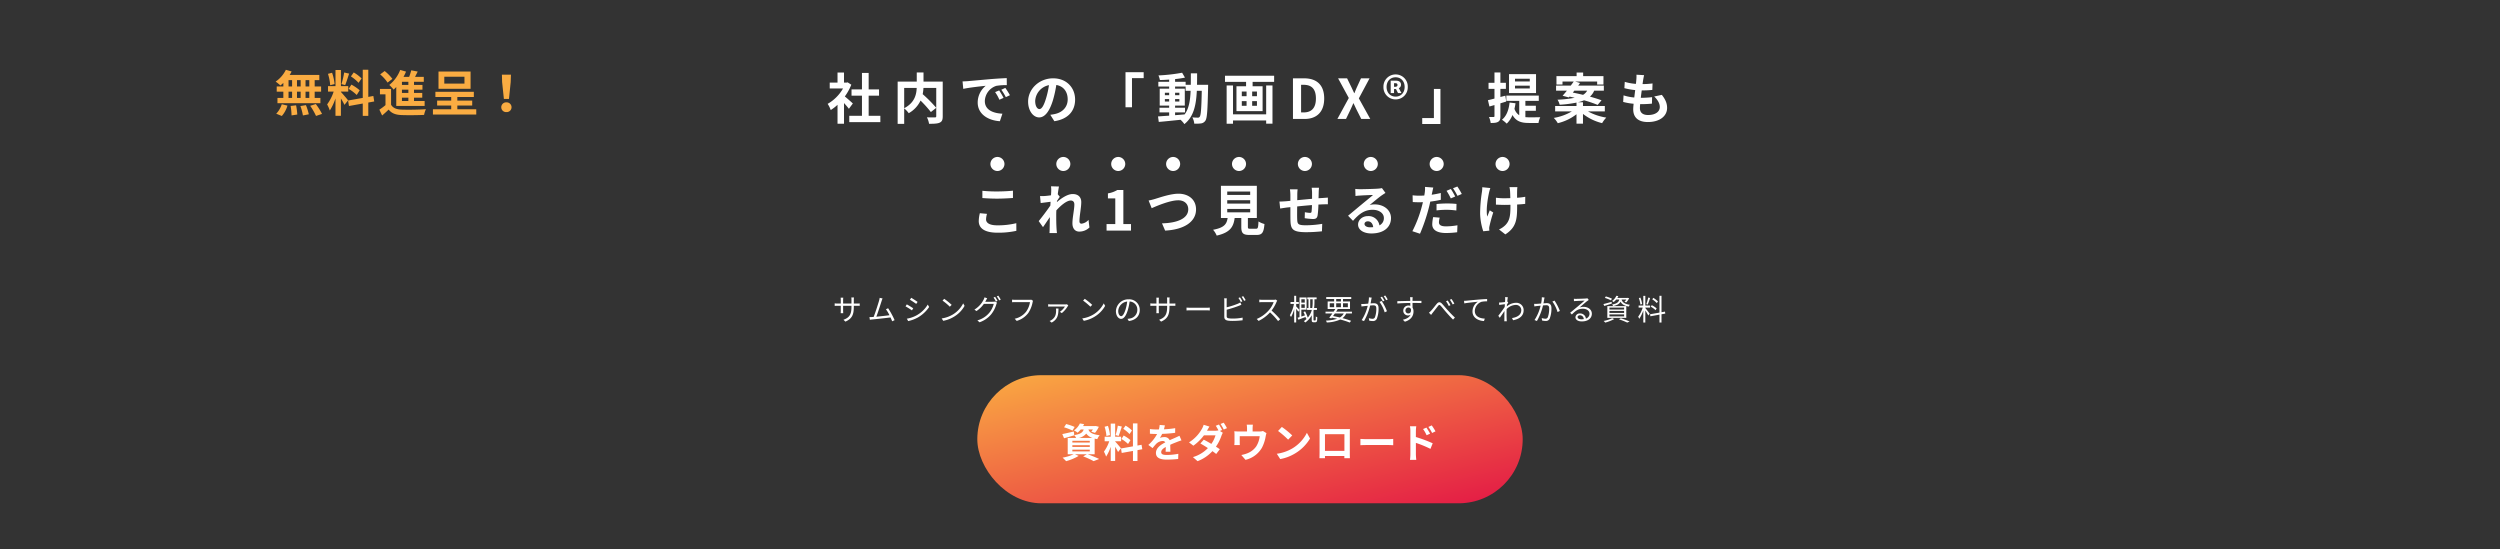 <svg id="cta-text" xmlns="http://www.w3.org/2000/svg" xmlns:xlink="http://www.w3.org/1999/xlink" width="1366" height="300" viewBox="0 0 1366 300">
  <rect x="0" y="0" width="1366" height="300" fill="#333333" stroke="none"/>
  <defs>
    <linearGradient id="linear-gradient" x2="1" y2="1" gradientUnits="objectBoundingBox">
      <stop offset="0" stop-color="#faac42"/>
      <stop offset="1" stop-color="#e31745"/>
    </linearGradient>
    <clipPath id="clip-path">
      <rect id="iStock-1163077334" width="1366" height="300" transform="translate(-319)" fill="#1d1d1d"/>
    </clipPath>
  </defs>
  <g id="btn_CTA" transform="translate(534 205)">
    <rect id="長方形_3" data-name="長方形 3" width="298" height="70" rx="35" fill="url(#linear-gradient)"/>
    <path id="パス_7412" data-name="パス 7412" d="M-95.81-16.72a28.616,28.616,0,0,0-4.642-1.584l-1.144,1.782A28.331,28.331,0,0,1-97-14.74ZM-97.064-4.312h9.526v.968h-9.526Zm0-2.42h9.526v.946h-9.526Zm0-2.42h9.526v.946h-9.526Zm3.586-1.562a7.118,7.118,0,0,0,4-2.376,6.609,6.609,0,0,0,3.366,2.376Zm8.6,8.932V-10.34c.44.11.924.2,1.452.286a7.305,7.305,0,0,1,1.3-2.134c-4.444-.528-5.676-1.716-6.16-3.146h2.442a12.522,12.522,0,0,1-.858,1.21l2.024.638a15.614,15.614,0,0,0,2.09-3.322l-1.738-.44-.4.066h-6.49a10.1,10.1,0,0,0,.572-1.078l-2.31-.374a9.552,9.552,0,0,1-3.234,3.828,7,7,0,0,1,1.958,1.232,12.093,12.093,0,0,0,1.76-1.76h1.584c-.484,1.562-1.65,2.508-5.148,3.08l-.22-1.98c-2.332.55-4.686,1.1-6.314,1.408l.968,2.288c1.65-.462,3.7-1.056,5.588-1.606l-.022-.088A6.567,6.567,0,0,1-95-10.714h-4.6v8.932h3.234A25.833,25.833,0,0,1-102.41.066a26.535,26.535,0,0,1,1.936,1.914A27.261,27.261,0,0,0-93.61-.9l-2-.88h6.424l-1.98,1.144a43.38,43.38,0,0,1,5.72,2.6L-82.412.792c-1.5-.726-4.026-1.782-6.27-2.574Zm20.394-13a16.533,16.533,0,0,0-3.5-2.662l-1.254,1.76a17.7,17.7,0,0,1,3.41,2.86Zm-5.764,4.642a18.575,18.575,0,0,1,3.608,2.728l1.32-2.09a19.326,19.326,0,0,0-3.7-2.53Zm-1.98-7.282a37.416,37.416,0,0,1-1.21,5.148l1.65.462c.55-1.276,1.188-3.366,1.76-5.126Zm-4.268,5.148a22.058,22.058,0,0,0-1.122-5.038l-1.826.484a21.8,21.8,0,0,1,.99,5.06Zm6.006,7.238c-.462-.616-2.552-3.08-3.19-3.718V-8.91h3.256v-2.442h-3.256v-7.194H-76.1v7.194H-79.42V-8.91h2.508a20.367,20.367,0,0,1-2.9,5.7A15.546,15.546,0,0,1-78.628-.506,22.578,22.578,0,0,0-76.1-5.918V1.848h2.42V-5.874a29.389,29.389,0,0,1,1.584,2.86Zm11.638.506-.4-2.442-2.244.418v-12.1h-2.464v12.54L-70.488-4.95l.4,2.442,6.138-1.1v5.5h2.464v-5.94Zm15.356,1.364c-.022-.99-.066-2.6-.088-3.806,1.342-.616,2.574-1.1,3.542-1.474a23.1,23.1,0,0,1,2.6-.924l-1.1-2.53c-.792.374-1.562.748-2.4,1.122-.9.4-1.826.77-2.948,1.3a2.968,2.968,0,0,0-2.9-1.694,6.818,6.818,0,0,0-2.464.44A13.308,13.308,0,0,0-48-12.936a70.974,70.974,0,0,0,7.106-.572l.022-2.552a50.309,50.309,0,0,1-6.16.638c.264-.88.418-1.628.528-2.156l-2.86-.242a12.124,12.124,0,0,1-.44,2.486h-1.056a27.952,27.952,0,0,1-3.828-.242v2.552c1.188.11,2.794.154,3.674.154h.264a21.3,21.3,0,0,1-4.8,5.984l2.332,1.738a27.9,27.9,0,0,1,2.024-2.4,5.392,5.392,0,0,1,3.41-1.5,1.7,1.7,0,0,1,1.518.748c-2.486,1.276-5.126,3.036-5.126,5.808,0,2.816,2.574,3.63,5.984,3.63a60.278,60.278,0,0,0,6.16-.352l.088-2.838a33.324,33.324,0,0,1-6.182.638c-2.134,0-3.168-.33-3.168-1.54,0-1.078.88-1.936,2.486-2.816-.022.946-.044,1.958-.088,2.6Zm28.27-11.88a32.212,32.212,0,0,0-1.738-3.014l-1.738.7a24.958,24.958,0,0,1,1.452,2.508,7.247,7.247,0,0,1-1.738.2H-23.5l.022-.022c.264-.484.814-1.474,1.342-2.244l-3.19-.99a10.141,10.141,0,0,1-.99,2.31,20.4,20.4,0,0,1-7,7.3l2.376,1.826a26.252,26.252,0,0,0,5.786-5.676h6.314A16.024,16.024,0,0,1-21.12-7.458c-1.474-.88-2.97-1.716-4.136-2.31L-27.1-7.678c1.122.638,2.618,1.54,4.092,2.508A18.386,18.386,0,0,1-31.2-.242l2.552,2.222A21.166,21.166,0,0,0-20.526-3.5c.792.572,1.518,1.1,2.046,1.562l1.98-2.6c-.55-.4-1.3-.88-2.112-1.408a24.048,24.048,0,0,0,3.036-6.006,11.793,11.793,0,0,1,.726-1.584l-1.606-.99Zm-.88-3.3a20.938,20.938,0,0,1,1.76,3.036l1.76-.748a28.9,28.9,0,0,0-1.782-2.992ZM7.084-14.5a5.353,5.353,0,0,1-1.826.242H1.43V-15.95a15.989,15.989,0,0,1,.154-2.024H-1.8a10.87,10.87,0,0,1,.176,2.024v1.694H-6.336a18.473,18.473,0,0,1-2.244-.11,14.047,14.047,0,0,1,.11,1.892v3.806A16.686,16.686,0,0,1-8.58-6.82h3.036c-.044-.44-.066-1.122-.066-1.628V-11.66H5.3A13.061,13.061,0,0,1,3.344-6.006,10.769,10.769,0,0,1-1.65-2.244a17.917,17.917,0,0,1-3.1.858l2.288,2.64a13.981,13.981,0,0,0,8.976-6.6,20.489,20.489,0,0,0,2.046-6.226A14.69,14.69,0,0,1,9-13.332ZM17.4-16.72l-2.068,2.2a45.743,45.743,0,0,1,5.5,4.752l2.244-2.31A46.2,46.2,0,0,0,17.4-16.72ZM14.652-2.068,16.5.836a23.825,23.825,0,0,0,8.162-3.1,23.394,23.394,0,0,0,8.14-8.14l-1.716-3.1A20.861,20.861,0,0,1,23.078-4.95,22.675,22.675,0,0,1,14.652-2.068ZM51.59-12.76v9.13H40.964v-9.13Zm2.948-.7c0-.66,0-1.474.044-2.134-.792.044-1.628.044-2.178.044H40.3c-.594,0-1.43-.022-2.332-.044.044.616.044,1.518.044,2.134V-2.706c0,1.056-.044,2.97-.066,3.08h3.036l-.022-1.21h10.6L51.546.374h3.036c0-.088-.044-2.2-.044-3.058Zm5.786,6.732c.814-.066,2.288-.11,3.542-.11H75.68c.924,0,2.046.088,2.574.11v-3.454c-.572.044-1.562.132-2.574.132H63.866c-1.144,0-2.75-.066-3.542-.132Zm41.03-7.59a29.137,29.137,0,0,0-2.068-3.256l-1.826.858a20.6,20.6,0,0,1,2.046,3.3Zm-2.948,1.276c-.506-.99-1.386-2.4-2-3.322l-1.848.792a17.925,17.925,0,0,1,1.936,3.388ZM90.64-14.432a23.926,23.926,0,0,1,.2-2.662H87.406a15.524,15.524,0,0,1,.22,2.662v12.65a23.822,23.822,0,0,1-.22,3.058H90.86c-.11-.9-.22-2.442-.22-3.058V-8.008A58.937,58.937,0,0,1,98.6-4.73l1.232-3.058a76.536,76.536,0,0,0-9.2-3.432Z" transform="translate(149 45)" fill="#fff"/>
  </g>
  <path id="パス_7411" data-name="パス 7411" d="M11.52-9.136v-2a12.13,12.13,0,0,1,.08-1.312H10.16a8.92,8.92,0,0,1,.08,1.312v2H5.68v-2.048a9.876,9.876,0,0,1,.08-1.168H4.336c.016.16.064.656.064,1.168v2.048H2.688a11.806,11.806,0,0,1-1.616-.112v1.392c.192-.016.912-.064,1.616-.064H4.4v2.592c0,.608-.048,1.3-.064,1.456H5.744c-.016-.16-.064-.864-.064-1.456V-7.92h4.56v.672c0,4.48-1.456,5.856-4.368,6.976L6.944.736C10.608-.9,11.52-3.088,11.52-7.36v-.56h1.76c.7,0,1.3.032,1.456.048V-9.216a11.221,11.221,0,0,1-1.456.08ZM33.808-.064a43.446,43.446,0,0,0-3.536-6.512l-1.2.544a22.8,22.8,0,0,1,1.936,3.28c-1.744.224-4.816.576-7.168.8.8-2.08,2.368-6.992,2.848-8.5.208-.672.384-1.088.544-1.488l-1.584-.32a13.318,13.318,0,0,1-.32,1.536c-.448,1.568-2.08,6.688-2.976,8.9-.288.016-.56.032-.8.048-.464.016-1.008.032-1.488.016L20.3-.272c.464-.064.928-.144,1.328-.176,2.144-.192,7.488-.784,9.968-1.1.352.784.672,1.52.88,2.1ZM42.9-12.288l-.72,1.072c.944.544,2.672,1.7,3.44,2.272l.752-1.088C45.68-10.544,43.84-11.76,42.9-12.288ZM40.5-.864,41.232.448a19.918,19.918,0,0,0,5.312-1.984,18.8,18.8,0,0,0,6.144-5.728L51.92-8.576A16.318,16.318,0,0,1,45.856-2.72,16.961,16.961,0,0,1,40.5-.864ZM40.48-8.688l-.7,1.088a35.07,35.07,0,0,1,3.488,2.192L44-6.528C43.3-7.04,41.44-8.176,40.48-8.688Zm20.432-3.04L60-10.752a33.23,33.23,0,0,1,3.984,3.344l1.008-1.008A35.035,35.035,0,0,0,60.912-11.728ZM59.536-1.008,60.384.3a17.247,17.247,0,0,0,6.288-2.5,15.959,15.959,0,0,0,5.376-5.68l-.768-1.36a15.072,15.072,0,0,1-5.344,5.888A16.521,16.521,0,0,1,59.536-1.008Zm23.808-9.1c.128-.224.256-.448.368-.672.16-.288.448-.832.7-1.248l-1.472-.5a5.933,5.933,0,0,1-.5,1.28A13.4,13.4,0,0,1,77.424-5.84l1.1.816A15.439,15.439,0,0,0,82.592-8.96h5.392A12.771,12.771,0,0,1,85.44-3.968,12.814,12.814,0,0,1,79.04.048L80.208,1.1a14.242,14.242,0,0,0,6.368-4.352,15.65,15.65,0,0,0,2.832-5.52,5.028,5.028,0,0,1,.368-.848l-1.056-.64a3.064,3.064,0,0,1-1.04.144Zm4.528-2.32a18.1,18.1,0,0,1,1.3,2.208l.864-.384A22.677,22.677,0,0,0,88.72-12.8Zm1.76-.64A16.63,16.63,0,0,1,90.96-10.88l.848-.384A19.839,19.839,0,0,0,90.48-13.44Zm18.848,1.808a3.285,3.285,0,0,1-.848.08H99.6c-.528,0-1.152-.048-1.6-.1v1.408c.416-.016.96-.048,1.6-.048h8.176a11.975,11.975,0,0,1-2.1,5.216A10.677,10.677,0,0,1,99.44-.848l1.088,1.2a12.229,12.229,0,0,0,6.3-4.288,15.9,15.9,0,0,0,2.384-5.9,3.374,3.374,0,0,1,.24-.8Zm13.472,4.832a6.512,6.512,0,0,1,.1.944c0,2.1-.3,3.856-2.464,5.312a4.7,4.7,0,0,1-1.1.544l1.136.9c3.376-1.872,3.7-4.288,3.728-7.7ZM128-8.752a5.14,5.14,0,0,1-.88.08h-7.9a11.463,11.463,0,0,1-1.5-.112v1.328c.5-.048,1.024-.064,1.5-.064l7.648.016a9.631,9.631,0,0,1-2.752,2.88l1.04.72A14.014,14.014,0,0,0,128.4-7.648a4.308,4.308,0,0,1,.32-.432Zm9.712-2.976-.912.976a33.228,33.228,0,0,1,3.984,3.344l1.008-1.008A35.037,35.037,0,0,0,137.712-11.728Zm-1.376,10.72L137.184.3a17.247,17.247,0,0,0,6.288-2.5,15.959,15.959,0,0,0,5.376-5.68l-.768-1.36a15.072,15.072,0,0,1-5.344,5.888A16.521,16.521,0,0,1,136.336-1.008Zm21.28-1.232c-.688,0-1.616-.88-1.616-2.88a5.525,5.525,0,0,1,4.9-5.12,25.563,25.563,0,0,1-.88,4.272C159.2-3.3,158.32-2.24,157.616-2.24ZM161.792.416c3.776-.5,5.968-2.72,5.968-6.048a5.752,5.752,0,0,0-6.08-5.824,6.766,6.766,0,0,0-6.944,6.448c0,2.608,1.424,4.24,2.832,4.24,1.472,0,2.736-1.68,3.712-4.928a33.485,33.485,0,0,0,.944-4.56,4.392,4.392,0,0,1,4.208,4.592,4.75,4.75,0,0,1-4.016,4.688,9.932,9.932,0,0,1-1.36.192ZM184-9.136v-2a12.128,12.128,0,0,1,.08-1.312h-1.44a8.92,8.92,0,0,1,.08,1.312v2h-4.56v-2.048a9.878,9.878,0,0,1,.08-1.168h-1.424c.016.16.064.656.064,1.168v2.048h-1.712a11.805,11.805,0,0,1-1.616-.112v1.392c.192-.016.912-.064,1.616-.064h1.712v2.592c0,.608-.048,1.3-.064,1.456h1.408c-.016-.16-.064-.864-.064-1.456V-7.92h4.56v.672c0,4.48-1.456,5.856-4.368,6.976L179.424.736C183.088-.9,184-3.088,184-7.36v-.56h1.76c.7,0,1.3.032,1.456.048V-9.216a11.221,11.221,0,0,1-1.456.08Zm9.312,3.776c.5-.048,1.344-.08,2.224-.08h8.784c.72,0,1.392.064,1.712.08V-6.928c-.352.032-.928.08-1.728.08h-8.768c-.9,0-1.744-.048-2.224-.08Zm30.528-4.992a22.407,22.407,0,0,0-1.312-2.176l-.848.352a18.285,18.285,0,0,1,1.3,2.224Zm-8.576,4.576a61.338,61.338,0,0,0,6.544-2.08c.48-.176,1.056-.432,1.5-.624l-.56-1.28a10.588,10.588,0,0,1-1.408.72,43.582,43.582,0,0,1-6.08,1.952V-10.7a10.625,10.625,0,0,1,.08-1.3h-1.488a6.968,6.968,0,0,1,.1,1.3v8.8c0,1.3.688,1.856,1.92,2.08a16.814,16.814,0,0,0,2.56.16A44.735,44.735,0,0,0,223.968,0V-1.456a26.187,26.187,0,0,1-5.472.512,15.206,15.206,0,0,1-2.112-.128c-.784-.16-1.12-.368-1.12-1.184Zm8.176-7.04a16.821,16.821,0,0,1,1.328,2.208l.864-.4a22.893,22.893,0,0,0-1.344-2.176Zm18.624,1.488a4.262,4.262,0,0,1-1.2.144h-6.176c-.48,0-1.392-.08-1.616-.112V-9.84c.176-.016,1.056-.08,1.616-.08h6.24a14.257,14.257,0,0,1-2.656,4.448A18.3,18.3,0,0,1,231.68-.72L232.7.352a20.284,20.284,0,0,0,6.24-4.672,36.941,36.941,0,0,1,4.4,4.752l1.12-.976a45.886,45.886,0,0,0-4.672-4.768A20.249,20.249,0,0,0,242.48-10a4.59,4.59,0,0,1,.4-.7Zm12.976,5.68c-.256-.32-1.392-1.536-1.808-1.92v-1.36h1.44V-10h-1.44v-3.392h-1.088V-10h-2.016v1.072h1.888a19.465,19.465,0,0,1-2.224,6.144,5.817,5.817,0,0,1,.608,1.008,17.241,17.241,0,0,0,1.744-4.3V1.2h1.088V-6.288c.432.576.944,1.264,1.168,1.648Zm2.88-5.84v1.824h-1.872v-1.824Zm-1.872,4.7V-8.72h1.872v1.936Zm4.848.064v-4.752h1.344V-9.92a17.774,17.774,0,0,1-.24,3.2ZM263.072.112a.393.393,0,0,1-.272-.08.352.352,0,0,1-.1-.272V-5.28l.1-.384h1.776V-6.72h-1.568a20.991,20.991,0,0,0,.208-3.2v-1.552H264.4V-12.5h-5.1v1.024h.656V-6.72h-.768v1.056h2.592a10.666,10.666,0,0,1-2.224,4.24,19.08,19.08,0,0,0-1.424-3.424l-.912.32c.288.56.56,1.216.816,1.84-.672.224-1.36.448-1.984.656v-3.76h2.864V-12.48h-3.856V-1.712c-.4.128-.768.24-1.088.336l.48,1.056c1.136-.416,2.528-.944,3.9-1.472.112.368.208.7.272.992l.576-.24A11.308,11.308,0,0,1,257.424.48a4.948,4.948,0,0,1,.784.736,11.542,11.542,0,0,0,3.52-3.968V-.288c0,.7.048.944.272,1.152a1.18,1.18,0,0,0,.816.24h.7a1.388,1.388,0,0,0,.7-.16.948.948,0,0,0,.416-.656,15.319,15.319,0,0,0,.128-1.952,2.88,2.88,0,0,1-.816-.448c.016.784-.016,1.472-.032,1.744a.789.789,0,0,1-.16.4.477.477,0,0,1-.32.08Zm16.16-3.824A5.707,5.707,0,0,1,277.1-1.52c-1.2-.288-2.464-.56-3.728-.8.32-.432.656-.912.992-1.392Zm-7.68-5.6h2.416v2.16h-2.416Zm3.552-2.32h2.576v1.344H275.1Zm6.368,2.32v2.16h-2.656v-2.16ZM275.1-7.152v-2.16h2.576v2.16Zm8.608,3.44V-4.7H275.04c.32-.464.624-.928.9-1.36l-.432-.112h7.136v-4.112h-3.824v-1.344h4.5v-1.056H269.648v1.056h4.32v1.344h-3.536v4.112h4.208c-.288.464-.624.96-.96,1.472h-4.416v.992h3.728c-.608.848-1.2,1.68-1.7,2.3l1.12.384.336-.432c.976.192,1.952.4,2.88.624A21.97,21.97,0,0,1,269.488.176a3.517,3.517,0,0,1,.464,1.024,19.647,19.647,0,0,0,7.376-1.616A43.15,43.15,0,0,1,282.5,1.248l.72-.96c-1.232-.464-2.864-.976-4.688-1.456a6.58,6.58,0,0,0,2.016-2.544Zm19.552-7.648a21.037,21.037,0,0,0-1.344-2.176l-.848.352a17.94,17.94,0,0,1,1.328,2.208Zm-1.792.656a22.772,22.772,0,0,0-1.328-2.192l-.848.352a19.581,19.581,0,0,1,1.3,2.224Zm-8.48-1.824a17.344,17.344,0,0,1-.4,3.44c-.96.08-1.872.16-2.4.176-.512.016-.912.016-1.408,0l.128,1.392c.4-.08,1.04-.144,1.424-.192.416-.048,1.168-.128,2-.208a25.12,25.12,0,0,1-3.328,7.84l1.3.528a31.832,31.832,0,0,0,3.328-8.5c.688-.064,1.312-.112,1.7-.112,1.024,0,1.68.256,1.68,1.7a13.152,13.152,0,0,1-.752,4.832,1.324,1.324,0,0,1-1.376.816,7.222,7.222,0,0,1-1.952-.352l.208,1.36a9.676,9.676,0,0,0,1.872.224A2.241,2.241,0,0,0,297.328-.9a15.24,15.24,0,0,0,.912-5.712c0-2.144-1.152-2.7-2.576-2.7-.384,0-1.04.048-1.776.112.176-.848.32-1.776.416-2.24.048-.32.128-.64.192-.944Zm5.776,2.5a19.176,19.176,0,0,1,2.832,5.7l1.232-.608a26.809,26.809,0,0,0-2.9-5.632ZM314.56-3.744a1.524,1.524,0,0,1-1.616-1.568,1.609,1.609,0,0,1,1.6-1.664A1.406,1.406,0,0,1,315.952-6C316.1-4.5,315.488-3.744,314.56-3.744Zm2.448-5.728c2.32,0,3.76.032,4.656.08l.016-1.2c-.768,0-2.72-.016-4.64-.016h-.24c0-.416.016-.784.016-1.024l.08-.992H315.44c.032.192.08.656.1.992.016.224.032.592.032,1.04-2.352.032-5.328.128-7.088.16l.032,1.248c1.984-.144,4.672-.256,7.072-.272.016.544.016,1.1.016,1.568a3.177,3.177,0,0,0-1.056-.176,2.786,2.786,0,0,0-2.8,2.768,2.552,2.552,0,0,0,2.624,2.656,2.276,2.276,0,0,0,1.36-.4c-.656,1.408-2.128,2.272-4.208,2.752l1.1,1.072c3.68-1.1,4.72-3.488,4.72-5.632a3.869,3.869,0,0,0-.512-2.032c-.016-.72-.032-1.7-.032-2.592ZM336.032-10.8l-.928.4a17.2,17.2,0,0,1,1.5,2.576l.944-.416A28.494,28.494,0,0,0,336.032-10.8Zm2.064-.816-.9.416a18.27,18.27,0,0,1,1.552,2.544l.912-.448A20.53,20.53,0,0,0,338.1-11.616Zm-12.32,7.472,1.168,1.216c.256-.32.608-.832.944-1.248.784-.976,2.112-2.72,2.848-3.648.528-.672.832-.768,1.5-.048.752.8,1.952,2.336,2.976,3.5,1.088,1.232,2.544,2.864,3.744,4L339.968-1.5c-1.424-1.28-2.976-2.944-3.936-4-1.024-1.088-2.272-2.672-3.2-3.632-1.04-1.056-1.9-.912-2.816.176-.912,1.1-2.256,2.912-3.1,3.76A8.388,8.388,0,0,1,325.776-4.144Zm19.168-6.48.144,1.408c1.712-.352,6.032-.768,7.424-.928A6.383,6.383,0,0,0,349.568-4.8c0,3.536,3.344,5.1,6.272,5.216L356.3-.912c-2.576-.1-5.456-1.072-5.456-4.176a5.52,5.52,0,0,1,3.616-4.992,13.2,13.2,0,0,1,3.1-.256v-1.28c-1.056.048-2.544.128-4.272.272-2.912.24-5.9.544-6.944.64C346.048-10.672,345.552-10.64,344.944-10.624Zm23.7.368-.08.032c.112-1.1.24-2,.32-2.384l-1.52-.048a6.009,6.009,0,0,1,.064,1.184c0,.176-.032.736-.08,1.488-.816.128-1.744.224-2.256.256a7.6,7.6,0,0,1-1.04.016l.128,1.328c.992-.128,2.368-.32,3.088-.4-.032.5-.064,1.008-.1,1.52-.8,1.248-2.624,3.712-3.5,4.816l.8,1.1c.768-1.056,1.808-2.576,2.576-3.744,0,.24-.016.448-.016.608-.032,1.76-.032,2.544-.048,4.064,0,.256-.032.72-.048.944h1.392c-.032-.288-.064-.688-.08-.96-.064-1.424-.064-2.384-.064-3.824,0-.56.016-1.2.048-1.856a7.324,7.324,0,0,1,4.944-2.272,2.88,2.88,0,0,1,3.056,2.8c.016,2.736-2.384,3.968-5.056,4.368l.576,1.2c3.456-.656,5.792-2.352,5.776-5.536a4,4,0,0,0-4.176-4,7.99,7.99,0,0,0-5.024,1.968c.032-.336.048-.688.08-1.008.24-.384.512-.816.7-1.1Zm18.816-2.336a18.619,18.619,0,0,1-.4,3.44c-.96.08-1.888.16-2.416.176a13.776,13.776,0,0,1-1.408,0l.128,1.392c.416-.064,1.056-.144,1.424-.192.416-.048,1.184-.128,2-.208a24.825,24.825,0,0,1-3.328,7.856L384.768.4A31.791,31.791,0,0,0,388.1-8.112c.688-.064,1.312-.112,1.7-.112,1.008,0,1.664.256,1.664,1.7a13.618,13.618,0,0,1-.736,4.848,1.333,1.333,0,0,1-1.392.816,7.8,7.8,0,0,1-1.936-.352L387.6.128a9.475,9.475,0,0,0,1.856.24,2.229,2.229,0,0,0,2.32-1.328,15.228,15.228,0,0,0,.928-5.712c0-2.144-1.168-2.688-2.576-2.688-.384,0-1.04.048-1.776.1.176-.848.32-1.776.4-2.24.064-.3.128-.64.192-.928Zm5.76,2.352A19.049,19.049,0,0,1,396.048-4.5l1.248-.592a27.83,27.83,0,0,0-2.9-5.664ZM409.1-.528c-1.184,0-2.1-.448-2.1-1.232,0-.544.544-.976,1.264-.976a2.116,2.116,0,0,1,2.1,2.112A7.8,7.8,0,0,1,409.1-.528Zm3.264-11.5a5.673,5.673,0,0,1-.864.128c-.832.08-4.592.192-5.408.192a9,9,0,0,1-1.12-.048l.032,1.328a7.628,7.628,0,0,1,1.072-.1c.816-.048,3.936-.192,4.768-.224-.784.7-2.752,2.368-3.632,3.1-.928.768-2.96,2.464-4.272,3.552l.928.944C405.888-5.2,407.328-6.3,409.936-6.3c2,0,3.568,1.136,3.568,2.688a2.763,2.763,0,0,1-1.968,2.688,3.129,3.129,0,0,0-3.264-2.8,2.251,2.251,0,0,0-2.448,2.08c0,1.312,1.328,2.272,3.488,2.272,3.344,0,5.472-1.664,5.472-4.224,0-2.144-1.9-3.744-4.544-3.744a6.733,6.733,0,0,0-2.144.336c1.216-1.024,3.344-2.9,4.128-3.488.24-.176.592-.416.88-.608Zm17.424.7c-.384,1.456-1.344,2.256-3.952,2.72a3.249,3.249,0,0,1,.56.848c2.272-.448,3.456-1.2,4.08-2.384.592,1.152,1.76,2.176,4.48,2.656a3.364,3.364,0,0,1,.608-.96c-3.28-.5-4.176-1.648-4.528-2.88h2.56a6.494,6.494,0,0,1-.976,1.232l.96.336a10.8,10.8,0,0,0,1.6-2.272l-.8-.24-.192.048H428.72a10.143,10.143,0,0,0,.544-.992l-1.072-.176a6.948,6.948,0,0,1-2.416,2.864,3.01,3.01,0,0,1,.9.592,8.41,8.41,0,0,0,1.424-1.392Zm-5.392,8.1h8.016v1.12H424.4Zm0-1.872h8.016V-4H424.4Zm0-1.84h8.016v1.072H424.4Zm-1.152,5.616H433.6V-7.744H423.248Zm2.528-10.48a20.493,20.493,0,0,0-3.344-1.232l-.528.816a19.326,19.326,0,0,1,3.344,1.344Zm-.192,1.744c-1.632.448-3.312.928-4.464,1.2l.464,1.04c1.2-.384,2.7-.848,4.144-1.312Zm.336,8.9A18.322,18.322,0,0,1,421.232.368a9.248,9.248,0,0,1,.88.9,22.8,22.8,0,0,0,4.88-1.92Zm3.728.656a35.075,35.075,0,0,1,4.464,1.76l1.312-.592c-1.168-.528-3.072-1.216-4.8-1.776ZM450.9-10.3a12.334,12.334,0,0,0-2.512-1.952l-.608.8a13.219,13.219,0,0,1,2.512,2.064Zm-.7,3.824a12.915,12.915,0,0,0-2.672-1.792l-.56.832a12.951,12.951,0,0,1,2.64,1.92Zm-4.608-5.952a29.552,29.552,0,0,1-1.056,3.6l.768.256a32.738,32.738,0,0,0,1.312-3.6Zm-3.328,3.568a14.735,14.735,0,0,0-.944-3.5l-.864.208a15.53,15.53,0,0,1,.864,3.536ZM444-6.928h2.608v-1.12H444v-5.28h-1.1v5.28h-2.56v1.12h2.24a16.815,16.815,0,0,1-2.48,4.976A8.659,8.659,0,0,1,440.688-.8,18.351,18.351,0,0,0,442.9-5.36V1.216H444v-6.56c.576.9,1.328,2.128,1.616,2.72l.784-.928c-.352-.544-1.952-2.656-2.4-3.152Zm10.912,3.28-.176-1.088-1.888.336v-8.976h-1.12v9.184l-5.152.912.192,1.1,4.96-.9V1.216h1.12v-4.5Z" transform="translate(455 175)" fill="#fff"/>
  <g id="_" data-name="・・・・・・・・・" transform="translate(319)">
    <path id="パス_7410" data-name="パス 7410" d="M11.16-11.4A3.867,3.867,0,0,0,15-7.56a3.867,3.867,0,0,0,3.84-3.84A3.867,3.867,0,0,0,15-15.24,3.867,3.867,0,0,0,11.16-11.4Zm36,0A3.867,3.867,0,0,0,51-7.56a3.867,3.867,0,0,0,3.84-3.84A3.867,3.867,0,0,0,51-15.24,3.867,3.867,0,0,0,47.16-11.4Z" transform="translate(211 101)" fill="#fff"/>
    <path id="パス_7409" data-name="パス 7409" d="M-198.84-11.4A3.867,3.867,0,0,0-195-7.56a3.867,3.867,0,0,0,3.84-3.84A3.867,3.867,0,0,0-195-15.24,3.867,3.867,0,0,0-198.84-11.4Zm36,0A3.867,3.867,0,0,0-159-7.56a3.867,3.867,0,0,0,3.84-3.84A3.867,3.867,0,0,0-159-15.24,3.867,3.867,0,0,0-162.84-11.4Zm36,0A3.867,3.867,0,0,0-123-7.56a3.867,3.867,0,0,0,3.84-3.84A3.867,3.867,0,0,0-123-15.24,3.867,3.867,0,0,0-126.84-11.4Zm36,0A3.867,3.867,0,0,0-87-7.56a3.867,3.867,0,0,0,3.84-3.84A3.867,3.867,0,0,0-87-15.24,3.867,3.867,0,0,0-90.84-11.4Zm36,0A3.867,3.867,0,0,0-51-7.56a3.867,3.867,0,0,0,3.84-3.84A3.867,3.867,0,0,0-51-15.24,3.867,3.867,0,0,0-54.84-11.4Zm36,0A3.867,3.867,0,0,0-15-7.56a3.867,3.867,0,0,0,3.84-3.84A3.867,3.867,0,0,0-15-15.24,3.867,3.867,0,0,0-18.84-11.4Z" transform="translate(517 101)" fill="#fff"/>
    <path id="パス_7408" data-name="パス 7408" d="M11.16-11.4A3.867,3.867,0,0,0,15-7.56a3.867,3.867,0,0,0,3.84-3.84A3.867,3.867,0,0,0,15-15.24,3.867,3.867,0,0,0,11.16-11.4Z" transform="translate(277 101)" fill="#fff"/>
  </g>
  <path id="パス_7407" data-name="パス 7407" d="M-217.005-8.46c-.63-.6-2.94-2.67-4.38-3.84a29.119,29.119,0,0,0,3.54-6.42l-2.01-1.29-.63.15h-1.35v-5.52h-3.54v5.52h-4.26v3.21h7.26a22.565,22.565,0,0,1-8.4,8.4,14.3,14.3,0,0,1,1.68,3.39,24.826,24.826,0,0,0,3.72-2.88V2.61h3.54V-8.7c1.02,1.11,2.04,2.31,2.67,3.15Zm8.64,6.72V-12.72h5.67v-3.45h-5.67v-8.97h-3.66v8.97h-5.7v3.45h5.7V-1.74h-6.93V1.74h16.98V-1.74Zm19.41-15.21h6.84c-.15,3.69-1.17,8.13-6.84,11.07Zm21.06-3.48h-10.5v-4.98h-3.69v4.98h-10.44V2.67h3.57V-5.79a14.517,14.517,0,0,1,2.49,2.64,15.572,15.572,0,0,0,6.45-6.9,62.746,62.746,0,0,1,5.64,6.27l2.94-2.31a74.956,74.956,0,0,0-7.41-7.47,22.737,22.737,0,0,0,.42-3.39h6.99V-1.56c0,.54-.18.69-.75.72-.57,0-2.58.03-4.35-.06a11.7,11.7,0,0,1,1.17,3.54c2.67,0,4.59-.06,5.82-.63,1.26-.57,1.65-1.56,1.65-3.48Zm30.84,4.83-2.22.93a23.146,23.146,0,0,1,2.34,4.17l2.28-1.02A39.318,39.318,0,0,0-137.055-15.6Zm3.36-1.38-2.19,1.02a26.391,26.391,0,0,1,2.46,4.05l2.25-1.08A44.875,44.875,0,0,0-133.7-16.98Zm-23.37-3.54.39,4.08c3.45-.75,9.69-1.41,12.27-1.68a11.78,11.78,0,0,0-4.38,9.15c0,6.45,5.88,9.81,12.12,10.2l1.38-4.11c-5.04-.24-9.6-2.01-9.6-6.9a9.018,9.018,0,0,1,6.27-8.31,30.679,30.679,0,0,1,5.73-.39l-.03-3.84c-2.1.09-5.34.27-8.4.51-5.43.48-10.35.93-12.84,1.14C-154.725-20.61-155.865-20.55-157.065-20.52Zm42,15.12c-1.11,0-2.31-1.47-2.31-4.47a9.315,9.315,0,0,1,7.53-8.61,47.687,47.687,0,0,1-1.59,7.2C-112.635-7.26-113.835-5.4-115.065-5.4Zm8.16,6.63c7.5-1.14,11.34-5.58,11.34-11.82,0-6.48-4.65-11.61-12-11.61-7.71,0-13.68,5.88-13.68,12.72,0,5.01,2.79,8.64,6.06,8.64,3.24,0,5.82-3.66,7.59-9.66a64.565,64.565,0,0,0,1.77-8.07c3.99.69,6.21,3.75,6.21,7.86,0,4.32-2.94,7.05-6.75,7.95-.78.18-1.62.33-2.76.48Zm38.88-7.62h3.54V-22.32h6.39v-3.24h-9.93Zm27.09,2.79h5.43V-6.12h-5.43V-7.29h5.31v-9.27h-5.31v-1.17h5.76v2.34h2.73c-.21,5.37-.93,9.66-3.27,12.9-1.74.15-3.51.3-5.22.42Zm-5.58-5.91v-1.35h2.34v1.35Zm7.92-1.35v1.35h-2.34v-1.35Zm-2.34-2.13v-1.32h2.34v1.32Zm-5.58-1.32h2.34v1.32h-2.34Zm17.55-4.35c.06-1.98.06-4.08.06-6.27h-3.42c0,2.22,0,4.29-.03,6.27h-2.82v-1.65h-5.76v-1.47c1.95-.21,3.81-.48,5.4-.81l-1.56-2.67a92.95,92.95,0,0,1-12.93,1.47,11.111,11.111,0,0,1,.78,2.52c1.62-.03,3.33-.12,5.07-.24v1.2h-5.91v2.58h5.91v1.17h-5.16v9.27h5.16v1.17h-5.28V-3.6h5.28v1.8c-2.31.15-4.41.3-6.09.42l.42,3c3.24-.27,7.56-.72,11.88-1.17a11.689,11.689,0,0,1,2.1,2.37c5.04-3.99,6.42-10.17,6.81-18.21h2.7c-.18,9.69-.48,13.35-1.11,14.16a1.09,1.09,0,0,1-1.02.51c-.57,0-1.71-.03-3.03-.15a8.352,8.352,0,0,1,1.05,3.42,20.124,20.124,0,0,0,3.72-.12,3.348,3.348,0,0,0,2.37-1.5c.96-1.38,1.2-5.73,1.47-18,0-.42.03-1.59.03-1.59ZM8.835-2.52H-9.285V-18.3h-3.48V2.61h3.48V.84H8.835V2.58h3.45V-18.3H8.835Zm-5.04-9.93H1.185v-2.52h2.61Zm0,5.25H1.185V-9.75h2.61Zm-8.28-2.55h2.61V-7.2h-2.61Zm0-5.22h2.61v2.52h-2.61Zm-9.18-8.64v3.33h11.52v2.4H-7.4V-4.29H6.885V-17.88H1.425v-2.4h11.76v-3.33ZM23.475,0H29.8c6.54,0,10.74-3.72,10.74-11.19,0-7.5-4.2-11.01-10.98-11.01h-6.09Zm4.44-3.57V-18.66h1.38c4.14,0,6.72,2.04,6.72,7.47,0,5.4-2.58,7.62-6.72,7.62ZM47.745,0h4.71l2.37-4.92c.54-1.14,1.05-2.31,1.62-3.66h.12c.66,1.35,1.17,2.52,1.74,3.66L60.795,0h4.92l-6.24-11.25,5.85-10.95h-4.68l-2.1,4.56c-.48,1.05-.93,2.13-1.47,3.51h-.15c-.66-1.38-1.14-2.46-1.65-3.51l-2.22-4.56h-4.92l5.85,10.74Zm31.83-10.68a6.582,6.582,0,0,0,6.63-6.81,6.607,6.607,0,0,0-6.63-6.84,6.631,6.631,0,0,0-6.66,6.84A6.606,6.606,0,0,0,79.575-10.68Zm0-1.53c-2.88,0-4.95-2.1-4.95-5.28s2.07-5.28,4.95-5.28c2.85,0,4.92,2.1,4.92,5.28S82.425-12.21,79.575-12.21Zm-2.7-1.95H78.7v-2.16h1.08l1.08,2.16h1.89l-1.44-2.67a2.025,2.025,0,0,0,1.2-1.89c0-1.53-1.2-2.19-2.7-2.19h-2.94Zm1.83-3.42v-1.95h.75c.81,0,1.14.39,1.14.96s-.39.99-1.17.99Zm25.35,1.17h-3.57V-.48H94.1V2.76h9.96Zm48.81-4.08h-8.07v-1.5h8.07Zm0,3.84h-8.07v-1.53h8.07Zm3.42-7.83h-14.76v10.35h14.76ZM140-9.51l-.48-3.21-2.7.72v-4.44h3v-3.3h-3v-5.67h-3.24v5.67h-3.24v3.3h3.24v5.31c-1.35.33-2.55.66-3.57.87l.81,3.45c.87-.24,1.77-.51,2.76-.78v6c0,.39-.15.51-.51.51-.36.03-1.38.03-2.49,0a11.728,11.728,0,0,1,.93,3.27c1.92.03,3.24-.09,4.14-.69.9-.54,1.17-1.41,1.17-3.06V-8.55Zm10.47,5.07h5.73V-7.23h-5.73V-9.87h7.32v-2.88h-17.73v2.88h7.05v7.83a6.735,6.735,0,0,1-2.61-3.51,27.268,27.268,0,0,0,.57-3.03l-3.24-.39c-.45,4.08-1.68,7.41-4.17,9.39a18.33,18.33,0,0,1,2.61,2.13,13.258,13.258,0,0,0,3.15-4.71c2.04,3.63,5.07,4.35,9,4.35h5.22a10.517,10.517,0,0,1,.96-3.12c-1.29.03-5.01.03-6.03.03-.75,0-1.41-.03-2.1-.09ZM177.2-15.45h7.02a6.275,6.275,0,0,1-2.25,2.28c-1.92-.48-3.84-.9-5.58-1.23Zm16.68,11.31V-7.08h-11.94V-9.12h-2.79a19.265,19.265,0,0,0,3.36-1.08,65.913,65.913,0,0,1,7.44,2.52l2.13-2.52c-1.68-.63-3.9-1.32-6.33-2.01a8.912,8.912,0,0,0,2.31-3.24h5.28v-2.79h-14.01c.36-.48.69-.96,1.02-1.41l-2.73-.81h12.06v1.65h3.45V-23.4h-11.1v-1.98h-3.57v1.98h-11.01v4.59h3.3v-1.65h6.15c-.48.69-1.05,1.44-1.62,2.22h-8.04v2.79h5.91c-.84,1.02-1.62,1.98-2.34,2.76l3.39.93.39-.45c.9.18,1.86.42,2.82.63a59.543,59.543,0,0,1-9.39,1.05,9.011,9.011,0,0,1,1.17,2.76,65.551,65.551,0,0,0,9.21-1.17v1.86h-11.67v2.94h9.15a28.855,28.855,0,0,1-9.9,3.57,13.534,13.534,0,0,1,2.19,2.88A26.556,26.556,0,0,0,178.4-2.58V2.58h3.54V-2.76A27.406,27.406,0,0,0,192.4,2.28a15.724,15.724,0,0,1,2.28-3.03,29.9,29.9,0,0,1-10.02-3.39Zm26.97-8.13c1.92,1.83,3.06,3.75,3.06,5.76,0,2.46-2.28,4.35-6.42,4.35-2.94,0-4.44-1.35-4.44-3.78,0-.54.06-1.29.12-2.16h1.2c1.83,0,3.57-.12,5.25-.27l.09-3.54a58.933,58.933,0,0,1-5.97.36h-.21c.15-1.32.33-2.73.51-4.05a53.24,53.24,0,0,0,5.79-.27l.12-3.54a43.6,43.6,0,0,1-5.46.36c.15-.96.24-1.74.33-2.25.12-.78.27-1.56.51-2.64l-4.17-.24a18.711,18.711,0,0,1-.06,2.64c-.06.66-.12,1.47-.24,2.37a27.538,27.538,0,0,1-6.09-1.11l-.21,3.45a37.134,37.134,0,0,0,5.91,1.05c-.18,1.35-.33,2.73-.51,4.05a25.29,25.29,0,0,1-5.85-1.17l-.21,3.6a33.314,33.314,0,0,0,5.7.99c-.12,1.23-.21,2.28-.21,3,0,4.95,3.3,6.99,7.98,6.99,6.51,0,10.53-3.24,10.53-7.71,0-2.52-.9-4.62-2.88-7.14Zm-367.08,55.48c2.43.18,5.01.33,8.13.33,2.82,0,6.51-.21,8.58-.36V39.19c-2.28.24-5.67.42-8.61.42a77.863,77.863,0,0,1-8.1-.36Zm-1.38,8.28a19.109,19.109,0,0,0-.6,4.29c0,4.08,3.42,6.36,10.23,6.36a45.36,45.36,0,0,0,10.32-1.02l-.03-4.17a42.129,42.129,0,0,1-10.44,1.17c-4.29,0-6.09-1.38-6.09-3.27a12.327,12.327,0,0,1,.51-3Zm59.37,3.63a5.994,5.994,0,0,1-3.81,2.1c-.75,0-1.14-.51-1.14-1.29,0-3.09.99-7.44.99-10.53,0-2.49-1.5-4.38-4.68-4.38-2.88,0-6.3,2.37-8.64,4.41a4.476,4.476,0,0,0,.06-.63c.51-.78,1.14-1.74,1.53-2.25l-1.11-1.41c.24-1.86.48-3.39.66-4.23l-4.35-.12a15.846,15.846,0,0,1,.12,2.64c0,.33-.06,1.17-.12,2.28-1.26.18-2.55.33-3.42.39a25.266,25.266,0,0,1-2.58.03l.36,3.81c1.68-.21,3.96-.51,5.4-.69l-.12,2.07c-1.68,2.49-4.68,6.45-6.36,8.49l2.34,3.3c1.02-1.41,2.46-3.6,3.75-5.49-.06,2.52-.06,4.23-.12,6.54,0,.48-.03,1.56-.09,2.19h4.08c-.06-.66-.18-1.74-.21-2.28-.18-2.79-.18-5.28-.18-7.71,0-.75.03-1.56.06-2.4,2.4-2.67,5.64-5.4,7.86-5.4,1.23,0,1.98.72,1.98,2.19,0,2.7-1.05,7.05-1.05,10.29,0,2.85,1.5,4.5,3.72,4.5a7.865,7.865,0,0,0,5.58-2.25Zm9.87,5.88h13.35V57.43H-69.2V38.8h-3.27a14.4,14.4,0,0,1-5.16,1.86v2.73h4.02V57.43h-4.77ZM-55.4,44.56l1.68,4.2c3.09-1.38,10.11-4.32,14.49-4.32,3.57,0,5.49,2.13,5.49,4.92,0,5.16-6.3,7.5-14.34,7.68l1.71,3.96c10.47-.54,16.89-4.86,16.89-11.58,0-5.49-4.23-8.58-9.6-8.58-4.35,0-10.38,2.13-12.69,2.82A32.049,32.049,0,0,1-55.4,44.56Zm42.96,4.59H.1v1.86h-12.54Zm0-4.77H.1v1.86h-12.54Zm0-4.74H.1V41.5h-12.54ZM.165,59.98c-1.14,0-1.32-.12-1.32-1.08V54.13h4.89V36.52h-19.62V54.13h3.66c-.51,3.27-1.8,5.28-7.95,6.42a11.306,11.306,0,0,1,1.98,3.18c7.41-1.68,9.18-4.83,9.81-9.6h3.63v4.8c0,3.36.84,4.44,4.41,4.44h3.96c2.97,0,3.9-1.23,4.29-5.97a11.363,11.363,0,0,1-3.27-1.41c-.15,3.48-.33,3.99-1.35,3.99ZM33.7,37.57a23.009,23.009,0,0,1,.21,2.7v3.36c-2.7.24-5.58.51-8.1.75.03-1.17.03-2.16.03-2.85a23.5,23.5,0,0,1,.18-3.09h-4.2a22.432,22.432,0,0,1,.24,3.3v3l-2.25.21c-1.5.12-2.88.18-3.72.18l.39,3.81c.78-.12,2.64-.42,3.57-.54l2.01-.21c0,2.79,0,5.67.03,6.93.12,5.13,1.05,6.75,8.76,6.75a83.471,83.471,0,0,0,8.46-.48l.15-4.08a55.25,55.25,0,0,1-8.88.78c-4.47,0-4.71-.66-4.8-3.57-.06-1.26-.03-3.99,0-6.72,2.55-.27,5.46-.54,8.07-.75a33.579,33.579,0,0,1-.21,3.57c-.09.57-.33.69-.93.69a18.534,18.534,0,0,1-2.73-.36l-.09,3.27a37.6,37.6,0,0,0,4.47.45c1.53,0,2.28-.39,2.58-1.95a51.97,51.97,0,0,0,.45-5.94c.87-.06,1.65-.09,2.28-.12.81-.03,2.37-.06,2.88-.03V42.97c-.87.06-2.04.15-2.85.21-.69.03-1.44.09-2.25.15.03-.99.06-2.04.09-3.21a25.306,25.306,0,0,1,.18-2.55ZM65.565,59.2c-1.74,0-3-.75-3-1.86,0-.75.72-1.41,1.83-1.41,1.62,0,2.73,1.26,2.91,3.18A15.663,15.663,0,0,1,65.565,59.2ZM72.1,37.78a14.328,14.328,0,0,1-2.28.3c-1.68.15-8.04.3-9.6.3-.84,0-1.86-.06-2.7-.15l.12,3.87a19.6,19.6,0,0,1,2.43-.24c1.56-.12,5.64-.3,7.17-.33-1.47,1.29-4.56,3.78-6.21,5.16-1.77,1.44-5.34,4.47-7.44,6.18l2.7,2.79c3.18-3.6,6.15-6.03,10.71-6.03,3.45,0,6.15,1.8,6.15,4.47a4.332,4.332,0,0,1-2.43,4.05,5.981,5.981,0,0,0-6.33-5.07c-3.15,0-5.34,2.22-5.34,4.62,0,2.97,3.12,4.86,7.26,4.86,7.17,0,10.74-3.72,10.74-8.4,0-4.32-3.84-7.47-8.88-7.47a9.99,9.99,0,0,0-2.79.33c1.86-1.5,4.98-4.14,6.57-5.25q.99-.675,2.07-1.35Zm40.02,4.59a41.266,41.266,0,0,0-2.37-4.11l-2.37.99a33.591,33.591,0,0,1,2.34,4.17Zm-10.2,7.59a49.532,49.532,0,0,1,5.73-.33,42.563,42.563,0,0,1,5.1.39l.09-3.6a51.436,51.436,0,0,0-5.22-.24,55.967,55.967,0,0,0-5.7.3Zm2.34-9.51c-1.62.39-3.3.72-4.98.96l.24-1.11c.15-.66.42-1.98.63-2.82l-4.53-.36a15.651,15.651,0,0,1-.12,3.03c-.06.45-.15,1.05-.27,1.68-.9.06-1.77.09-2.64.09a28.778,28.778,0,0,1-3.75-.21l.09,3.69c1.05.06,2.16.12,3.6.12.6,0,1.26-.03,1.95-.06-.18.84-.42,1.68-.63,2.49a66.187,66.187,0,0,1-5.13,13.38l4.17,1.38A97.1,97.1,0,0,0,97.6,48.97c.33-1.23.63-2.55.9-3.81a53.474,53.474,0,0,0,5.76-.99Zm-4.17,13.17a19.8,19.8,0,0,0-.51,3.96c0,3,2.55,4.74,7.56,4.74a47.54,47.54,0,0,0,6.06-.42l.15-3.81a37.423,37.423,0,0,1-6.18.6c-3.18,0-3.93-.99-3.93-2.28a10.518,10.518,0,0,1,.42-2.49Zm10.83-15.75a31.807,31.807,0,0,1,2.43,4.14l2.37-1.02a35.5,35.5,0,0,0-2.43-4.08Zm15.99-.57a15.565,15.565,0,0,1-.18,2.58,77.692,77.692,0,0,0-.99,11.85,33.119,33.119,0,0,0,1.71,9.63l3.33-.33c-.03-.42-.06-.93-.09-1.23a6.945,6.945,0,0,1,.21-1.44,74.55,74.55,0,0,1,2.01-7.26l-1.89-1.17c-.48,1.08-.99,2.52-1.38,3.42-.78-3.69.27-9.9.99-13.2a22.964,22.964,0,0,1,.69-2.4Zm23.49,5.22a38.867,38.867,0,0,1-4.47.54c0-1.62,0-3.15.03-3.81a15.106,15.106,0,0,1,.15-2.01h-4.35a13.182,13.182,0,0,1,.33,2.04c.06.81.12,2.34.15,3.99-1.14.03-2.28.06-3.36.06a31.2,31.2,0,0,1-4.5-.3v3.78c1.47.06,3.3.15,4.59.15,1.08,0,2.22-.03,3.33-.06v1.08c0,5.01-.48,7.65-2.76,10.02a11.548,11.548,0,0,1-3.48,2.37l3.45,2.7c5.91-3.78,6.45-8.07,6.45-15.09V46.75c1.68-.09,3.21-.21,4.41-.36Z" transform="translate(683 65)" fill="#fff"/>
  <g id="マスクグループ_3" data-name="マスクグループ 3" transform="translate(319)" clip-path="url(#clip-path)">
    <g id="Document" transform="translate(-1107 -92)">
      <path id="パス_7406" data-name="パス 7406" d="M-51-13.77h-2.052v-3.456H-51Zm0,6.291h-2.052v-3.429H-51Zm-11.34-3.429H-60.4v3.429h-1.944Zm6.615,0v3.429h-2v-3.429Zm-2-2.862v-3.456h2v3.456Zm-4.617-3.456H-60.4v3.456h-1.944Zm-2.835,3.456H-68.8v2.862h3.618v3.429h-3.213v2.862h23.463V-7.479H-48.06v-3.429h3.51V-13.77h-3.51v-3.456h2.538v-2.835h-16.2a14.535,14.535,0,0,0,1.053-1.89l-3.132-.918a16.6,16.6,0,0,1-5.589,6.453,29.735,29.735,0,0,1,2.619,2.106,18.553,18.553,0,0,0,1.593-1.4Zm-.837,16.146a14.776,14.776,0,0,0,3.078-5.67l-3.105-.756a13.3,13.3,0,0,1-3.024,5.184Zm4.806-5.481A34.274,34.274,0,0,1-60.7,2.052l3.132-.459a34.962,34.962,0,0,0-.648-5.049Zm5.346.054a28.772,28.772,0,0,1,1.377,5.13l3.213-.621a30.089,30.089,0,0,0-1.566-5.022Zm5.346-.135a34.775,34.775,0,0,1,3.186,5.535l3.294-1.107a36.623,36.623,0,0,0-3.4-5.4Zm28.08-14.958a20.29,20.29,0,0,0-4.293-3.267l-1.539,2.16a21.723,21.723,0,0,1,4.185,3.51Zm-7.074,5.7A22.8,22.8,0,0,1-25.083-9.1l1.62-2.565A23.718,23.718,0,0,0-28-14.769Zm-2.43-8.937a45.921,45.921,0,0,1-1.485,6.318l2.025.567c.675-1.566,1.458-4.131,2.16-6.291Zm-5.238,6.318a27.071,27.071,0,0,0-1.377-6.183l-2.241.594a26.758,26.758,0,0,1,1.215,6.21Zm7.371,8.883c-.567-.756-3.132-3.78-3.915-4.563v-.189h4v-3h-4v-8.829h-2.97v8.829H-40.77v3h3.078a25,25,0,0,1-3.564,6.993A19.08,19.08,0,0,1-39.8-.621a27.71,27.71,0,0,0,3.1-6.642V2.268h2.97V-7.209A36.067,36.067,0,0,1-31.779-3.7Zm14.283.621-.486-3-2.754.513V-22.9h-3.024v15.39l-8.019,1.431.486,3,7.533-1.35v6.75h3.024v-7.29ZM3.132-14.607H-.378v-1.7h3.51Zm0,4.374H-.378v-1.782h3.51Zm0,4.428H-.378V-7.641h3.51Zm-6.615,2.7h15.5v-2.7H6.21V-7.641h4.509v-2.592H6.21v-1.782h4.617v-2.592H6.21v-1.7h5.346v-2.7H6.777c.486-.918.972-1.917,1.458-2.889L4.7-22.572a33.484,33.484,0,0,1-1.134,3.564H.486A30.859,30.859,0,0,0,1.863-21.87l-3.186-.918A19.579,19.579,0,0,1-7.29-14.58a22.754,22.754,0,0,1,2.349,2.538c.486-.432.972-.891,1.458-1.4ZM-5.589-17.9a23.463,23.463,0,0,0-4.239-4.293l-2.457,1.836a21.04,21.04,0,0,1,4.05,4.482Zm-.729,5.508h-6.075V-9.45h3.024v5.886A32.357,32.357,0,0,1-12.717-1.08L-11.2,2.106C-9.828.945-8.721-.081-7.641-1.134c1.62,2.079,3.78,2.862,6.993,3C2.646,2,8.37,1.944,11.718,1.782a14.639,14.639,0,0,1,1-3.132c-3.726.3-10.1.378-13.338.243-2.754-.108-4.644-.864-5.7-2.673Zm40.1-2.916H22.761v-3.78H33.777ZM37.125-21.9H19.6v9.423H37.125ZM29.889-1.3V-3.321h8.127V-6.048H29.889V-7.992h9.018v-2.835H17.9v2.835h8.64v1.944H18.846v2.727h7.695V-1.3h-9.99V1.566H40.23V-1.3ZM55.323-6.939H58.1l.945-9.234.135-4.023H54.243l.108,4.023ZM56.7.243A2.641,2.641,0,0,0,59.508-2.4,2.678,2.678,0,0,0,56.7-5.076,2.678,2.678,0,0,0,53.892-2.4,2.641,2.641,0,0,0,56.7.243Z" transform="translate(1008 153)" fill="#faac42"/>
    </g>
  </g>
</svg>

